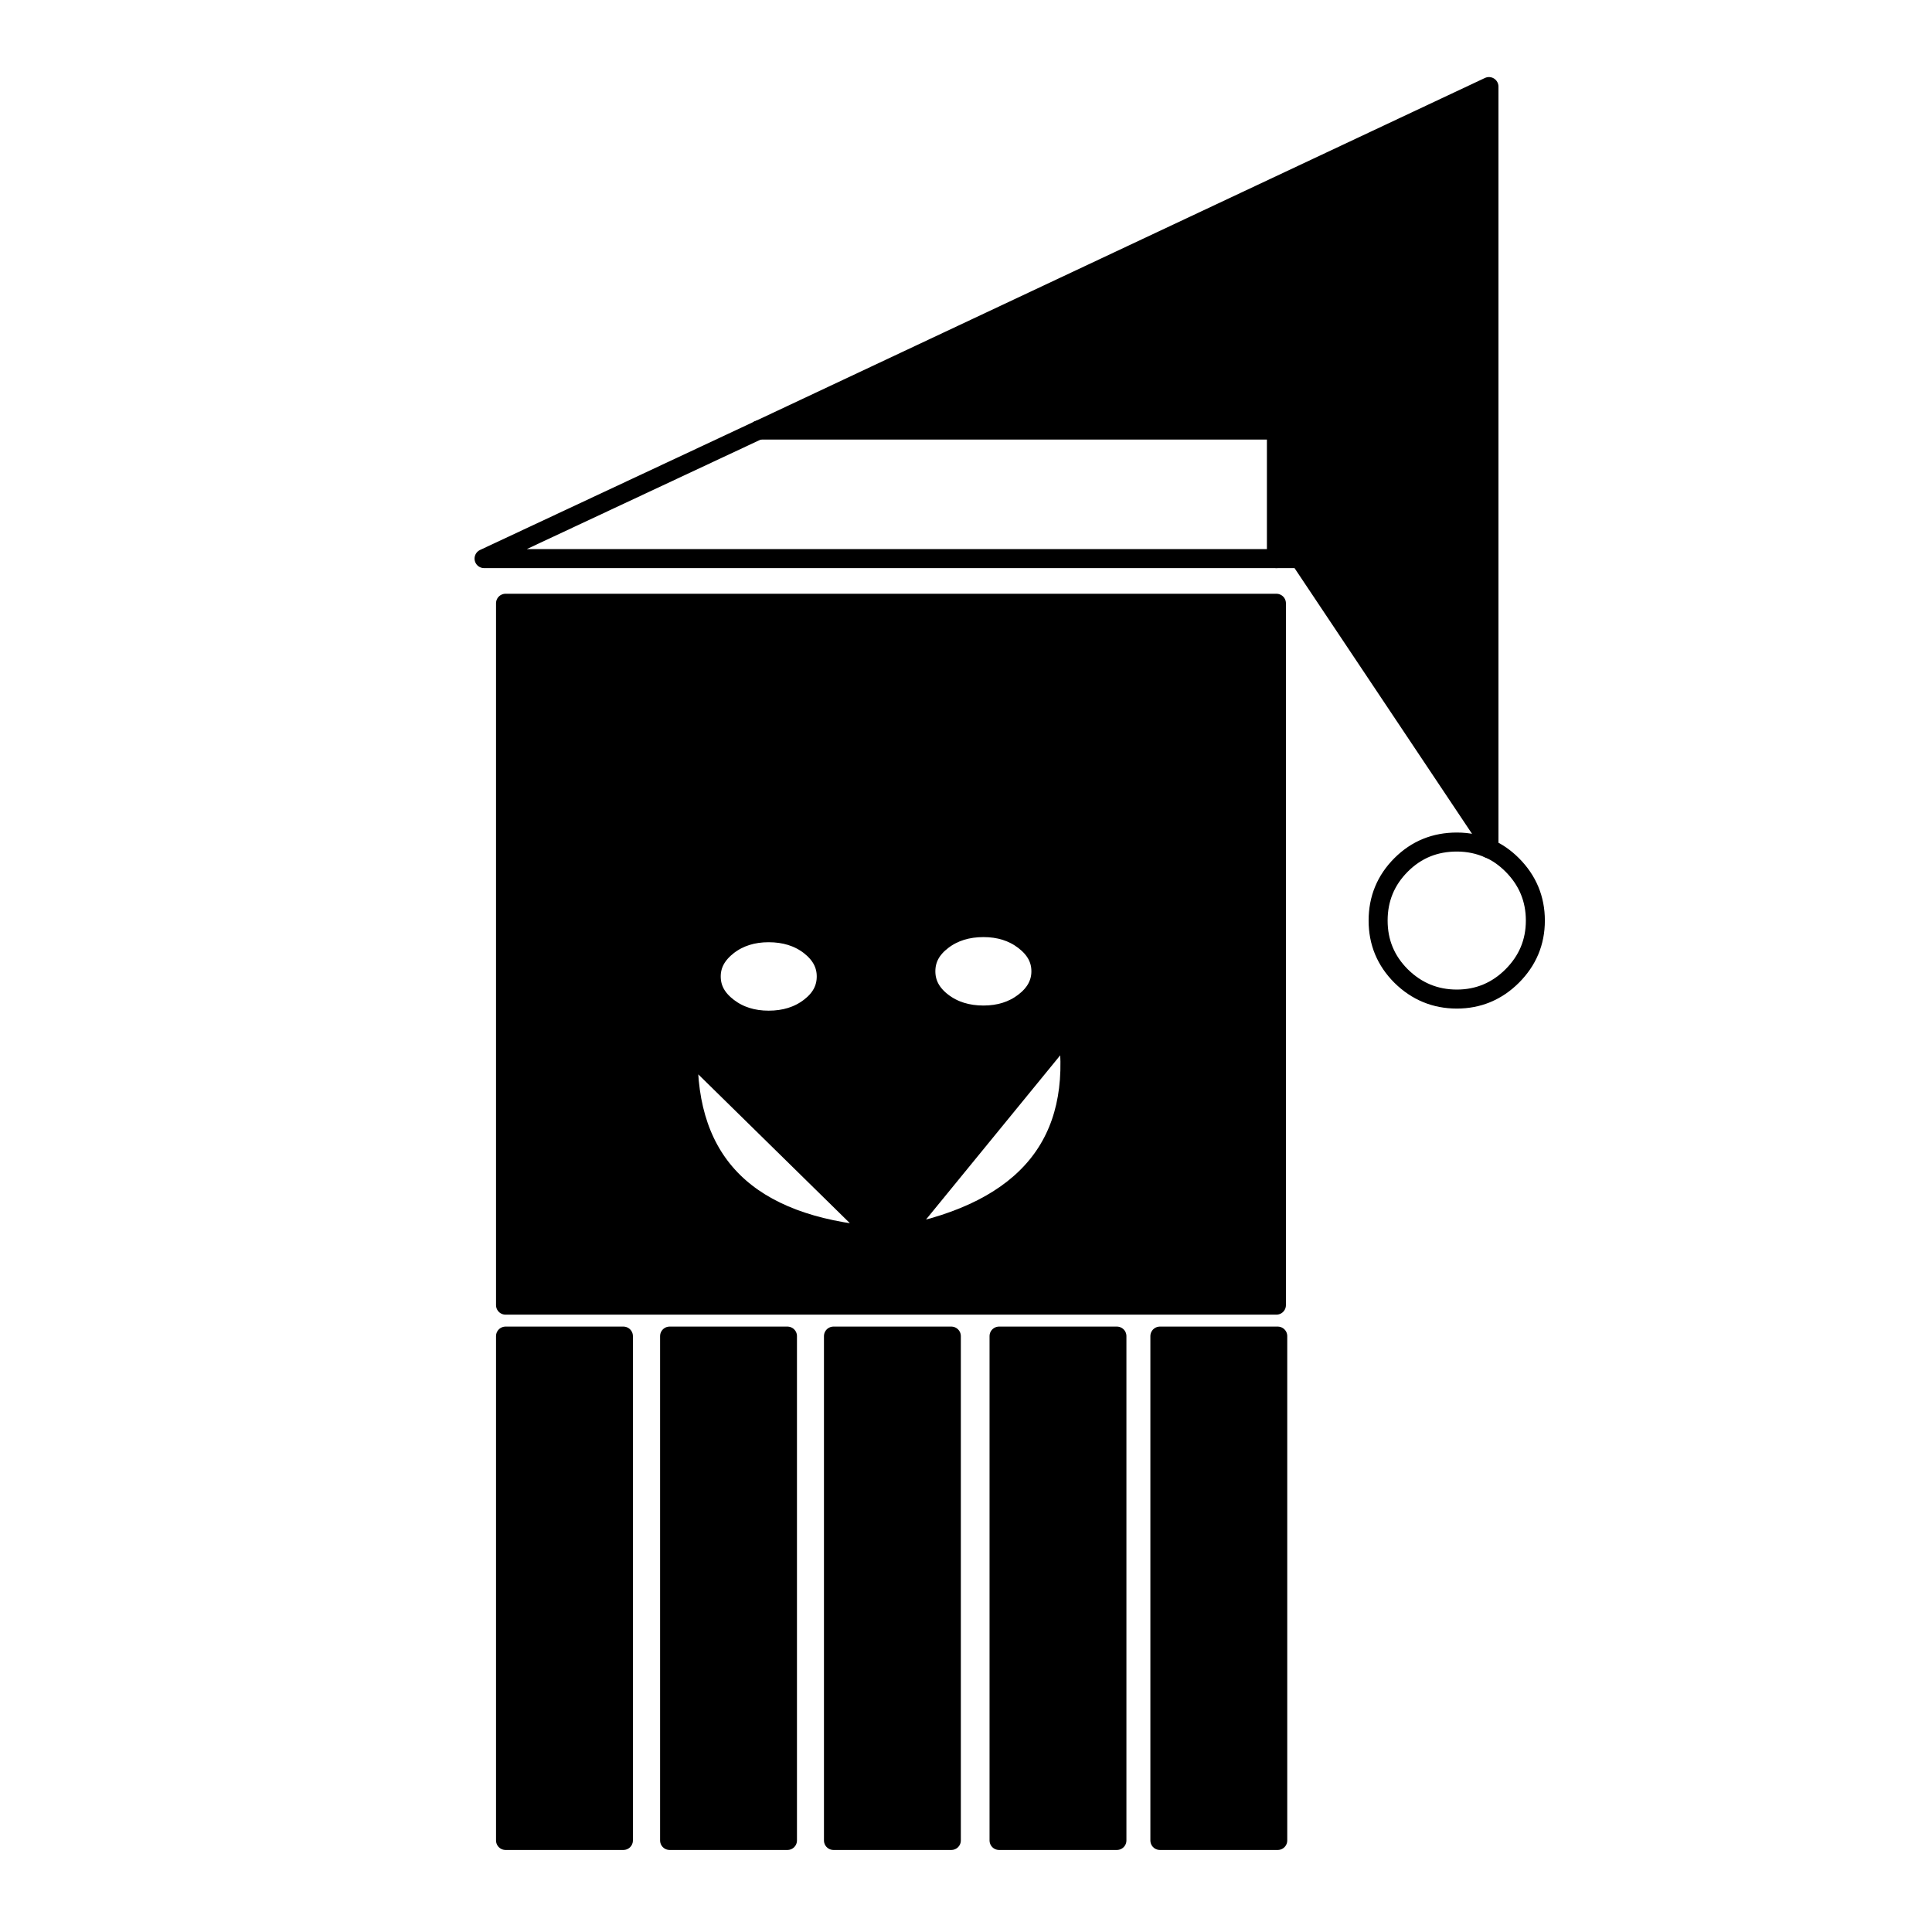<?xml version="1.0" encoding="UTF-8"?>
<!-- Uploaded to: SVG Repo, www.svgrepo.com, Generator: SVG Repo Mixer Tools -->
<svg width="800px" height="800px" version="1.1" viewBox="144 144 512 512" xmlns="http://www.w3.org/2000/svg">
 <path d="m451.39 498.09h31.234v133.66h-31.234z"/>
 <path d="m408.77 498.09h31.234v133.66h-31.234z"/>
 <path d="m277.98 498.09h31.234v133.66h-31.234z"/>
 <path d="m321.45 498.09h31.234v133.66h-31.234z"/>
 <path d="m364.88 498.09h31.234v133.66h-31.234z"/>
 <path d="m538.6 166.94v200.21l-50.18-75.117h-6.148v-34.059h-137.24z"/>
 <path d="m426.95 417.27-44.184 54.059c33.305-6.543 48.062-24.531 44.184-54.059zm-50.684 54.266-49.879-48.969c-0.602 29.875 16.023 46.145 49.879 48.969zm39.094-61.918c2.973-2.266 4.488-4.988 4.488-8.211 0-3.273-1.516-5.945-4.488-8.211-2.973-2.266-6.551-3.375-10.73-3.375-4.231 0-7.859 1.109-10.832 3.375-2.973 2.266-4.434 4.938-4.434 8.211 0 3.223 1.461 5.945 4.434 8.211 2.973 2.266 6.602 3.375 10.832 3.375 4.184 0 7.758-1.109 10.73-3.375zm66.906-105.75v186.01h-204.29v-186.01zm-119.3 98.898c0-3.223-1.461-5.894-4.434-8.211-2.973-2.266-6.602-3.375-10.832-3.375-4.18 0-7.758 1.109-10.73 3.375-2.973 2.316-4.484 4.988-4.484 8.211 0 3.273 1.512 5.949 4.484 8.211 2.973 2.266 6.551 3.375 10.73 3.375 4.231 0 7.859-1.109 10.832-3.375s4.434-4.938 4.434-8.211z"/>
 <path transform="matrix(5.038 0 0 5.038 269.76 164.42)" d="m14.94 18.57-14.44 6.76h41.68" fill="none" stroke="#000000" stroke-linecap="round" stroke-linejoin="round" stroke-miterlimit="10"/>
 <path transform="matrix(5.038 0 0 5.038 269.76 164.42)" d="m17.62 45.68c0.59 0.46 0.88 0.99 0.88 1.63 0 0.65-0.29 1.181-0.88 1.63-0.59 0.45-1.31 0.67-2.15 0.67-0.83 0-1.54-0.22-2.13-0.67-0.59-0.449-0.89-0.979-0.89-1.63 0-0.64 0.3-1.17 0.89-1.63 0.59-0.45 1.3-0.67 2.13-0.67 0.84 0 1.56 0.219 2.15 0.67zm0 0" fill="none" stroke="#000000" stroke-linecap="round" stroke-linejoin="round" stroke-miterlimit="10"/>
 <path transform="matrix(5.038 0 0 5.038 269.76 164.42)" d="m10.26 66.229h6.2v26.53h-6.2zm0 0" fill="none" stroke="#000000" stroke-linecap="round" stroke-linejoin="round" stroke-miterlimit="10"/>
 <path transform="matrix(5.038 0 0 5.038 269.76 164.42)" d="m1.63 66.229h6.2v26.53h-6.2zm0 0" fill="none" stroke="#000000" stroke-linecap="round" stroke-linejoin="round" stroke-miterlimit="10"/>
 <path transform="matrix(5.038 0 0 5.038 269.76 164.42)" d="m1.63 27.68h40.55v36.92h-40.55zm0 0" fill="none" stroke="#000000" stroke-linecap="round" stroke-linejoin="round" stroke-miterlimit="10"/>
 <path transform="matrix(5.038 0 0 5.038 269.76 164.42)" d="m53.36 40.24-9.96-14.91h-1.22" fill="none" stroke="#000000" stroke-linecap="round" stroke-linejoin="round" stroke-miterlimit="10"/>
 <path transform="matrix(5.038 0 0 5.038 269.76 164.42)" d="m42.18 25.33v-6.76h-27.24" fill="none" stroke="#000000" stroke-linecap="round" stroke-linejoin="round" stroke-miterlimit="10"/>
 <path transform="matrix(5.038 0 0 5.038 269.76 164.42)" d="m53.36 40.59v-0.35" fill="none" stroke="#000000" stroke-linecap="round" stroke-linejoin="round" stroke-miterlimit="10"/>
 <path transform="matrix(5.038 0 0 5.038 269.76 164.42)" d="m53.36 40.59c-0.52-0.23-1.08-0.35-1.689-0.35-1.141 0-2.12 0.39-2.931 1.2-0.81 0.81-1.21 1.79-1.21 2.93 0 1.14 0.4 2.11 1.21 2.92 0.811 0.8 1.79 1.21 2.931 1.21 1.13 0 2.109-0.41 2.91-1.21 0.81-0.81 1.22-1.78 1.22-2.92 0-1.14-0.41-2.12-1.22-2.93-0.371-0.371-0.782-0.661-1.221-0.851zm0 0" fill="none" stroke="#000000" stroke-linecap="round" stroke-linejoin="round" stroke-miterlimit="10"/>
 <path transform="matrix(5.038 0 0 5.038 269.76 164.42)" d="m26.77 44.74c-0.84 0-1.56 0.22-2.15 0.67-0.59 0.45-0.88 0.98-0.88 1.63 0 0.64 0.29 1.18 0.88 1.63 0.59 0.45 1.31 0.67 2.15 0.67 0.83 0 1.54-0.22 2.13-0.67s0.891-0.99 0.891-1.63c0-0.65-0.301-1.18-0.891-1.63-0.59-0.45-1.3-0.67-2.13-0.67zm0 0" fill="none" stroke="#000000" stroke-linecap="round" stroke-linejoin="round" stroke-miterlimit="10"/>
 <path transform="matrix(5.038 0 0 5.038 269.76 164.42)" d="m18.88 66.229h6.2v26.53h-6.2zm0 0" fill="none" stroke="#000000" stroke-linecap="round" stroke-linejoin="round" stroke-miterlimit="10"/>
 <path transform="matrix(5.038 0 0 5.038 269.76 164.42)" d="m27.59 66.229h6.2v26.53h-6.2zm0 0" fill="none" stroke="#000000" stroke-linecap="round" stroke-linejoin="round" stroke-miterlimit="10"/>
 <path transform="matrix(5.038 0 0 5.038 269.76 164.42)" d="m31.2 50.189-8.77 10.73c6.611-1.299 9.54-4.869 8.77-10.73zm0 0" fill="none" stroke="#000000" stroke-linecap="round" stroke-linejoin="round" stroke-miterlimit="10"/>
 <path transform="matrix(5.038 0 0 5.038 269.76 164.42)" d="m36.05 66.229h6.2v26.53h-6.2zm0 0" fill="none" stroke="#000000" stroke-linecap="round" stroke-linejoin="round" stroke-miterlimit="10"/>
 <path transform="matrix(5.038 0 0 5.038 269.76 164.42)" d="m53.36 40.24v-39.739l-38.421 18.069" fill="none" stroke="#000000" stroke-linecap="round" stroke-linejoin="round" stroke-miterlimit="10"/>
 <path transform="matrix(5.038 0 0 5.038 269.76 164.42)" d="m11.24 51.24 9.9 9.72c-6.72-0.561-10.02-3.79-9.9-9.72zm0 0" fill="none" stroke="#000000" stroke-linecap="round" stroke-linejoin="round" stroke-miterlimit="10"/>
</svg>